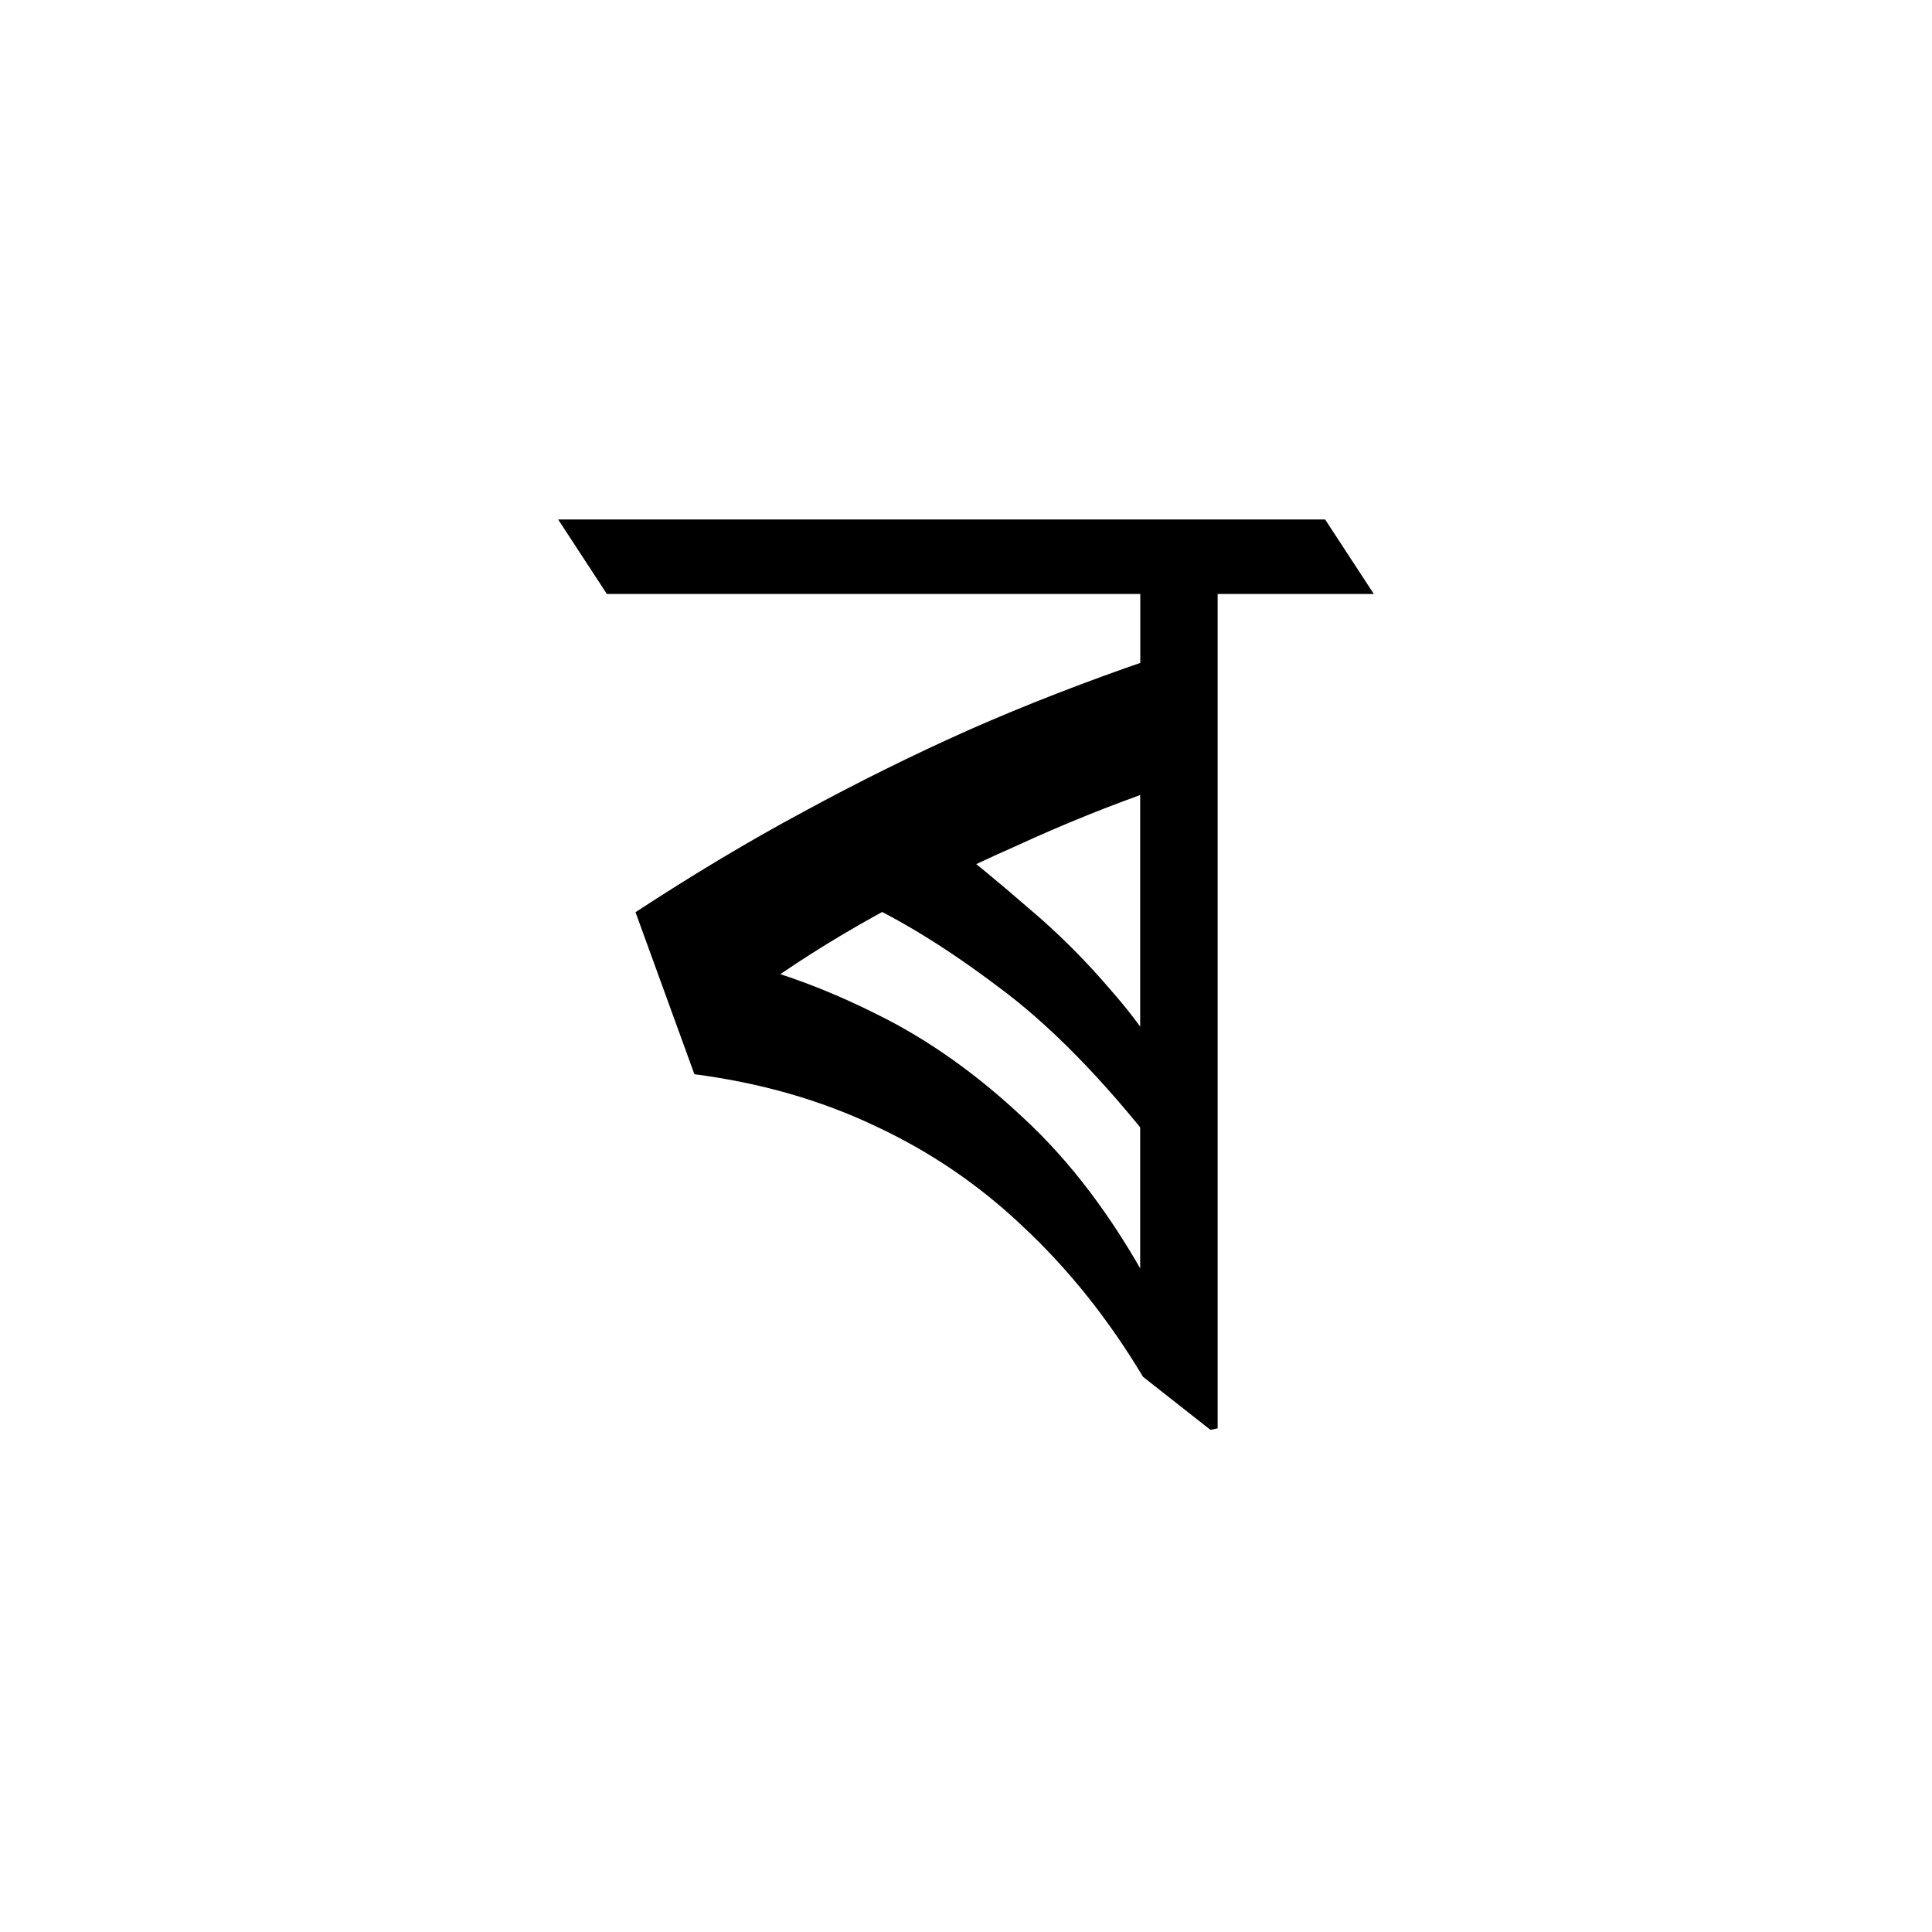 <?xml version="1.0" encoding="UTF-8" standalone="no"?>
<!-- Created with Inkscape (http://www.inkscape.org/) -->

<svg
   width="64"
   height="64"
   viewBox="0 0 16.933 16.933"
   version="1.1"
   id="svg5"
   sodipodi:docname="Bengali ৰ.svg"
   inkscape:version="1.3 (0e150ed6c4, 2023-07-21)"
   xml:space="preserve"
   xmlns:inkscape="http://www.inkscape.org/namespaces/inkscape"
   xmlns:sodipodi="http://sodipodi.sourceforge.net/DTD/sodipodi-0.dtd"
   xmlns="http://www.w3.org/2000/svg"
   xmlns:svg="http://www.w3.org/2000/svg"><sodipodi:namedview
     id="namedview7"
     pagecolor="#505050"
     bordercolor="#eeeeee"
     borderopacity="1"
     inkscape:showpageshadow="0"
     inkscape:pageopacity="0"
     inkscape:pagecheckerboard="0"
     inkscape:deskcolor="#505050"
     inkscape:document-units="mm"
     showgrid="false"
     inkscape:zoom="6.7277217"
     inkscape:cx="63.245779"
     inkscape:cy="28.167039"
     inkscape:window-width="1920"
     inkscape:window-height="991"
     inkscape:window-x="-9"
     inkscape:window-y="-9"
     inkscape:window-maximized="1"
     inkscape:current-layer="layer1"
     showguides="true" /><defs
     id="defs2" /><g
     inkscape:label="Layer 1"
     inkscape:groupmode="layer"
     id="layer1"><path
       style="font-size:12.565px;line-height:0.95;font-family:'Noto Serif Bengali';-inkscape-font-specification:'Noto Serif Bengali';text-align:center;text-anchor:middle;stroke-width:0.131"
       d="M 10.144,10.069 Q 9.415,9.139 8.749,8.649 8.083,8.146 7.505,7.882 l 0.729,-0.565 q 0.39,0.302 0.779,0.641 0.39,0.327 0.741,0.741 0.364,0.415 0.653,0.968 z m 0.465,2.463 -0.591,-0.465 Q 9.566,11.313 8.976,10.76 8.398,10.207 7.669,9.868 6.953,9.528 6.086,9.415 L 5.57,7.995 Q 6.337,7.493 7.04,7.116 7.757,6.726 8.486,6.4 9.227,6.073 10.069,5.784 l -0.075,0.251 V 5.206 H 5.319 L 4.892,4.553 h 6.722 l 0.427,0.653 H 10.672 V 12.519 Z M 9.993,11.476 V 6.689 L 10.144,6.915 Q 9.528,7.128 8.9,7.417 8.272,7.694 7.681,8.021 7.091,8.347 6.576,8.724 L 6.425,8.423 q 0.603,0.138 1.257,0.465 0.666,0.327 1.282,0.905 0.628,0.578 1.118,1.483 z"
       id="text1"
       aria-label="ৰ" /></g></svg>
